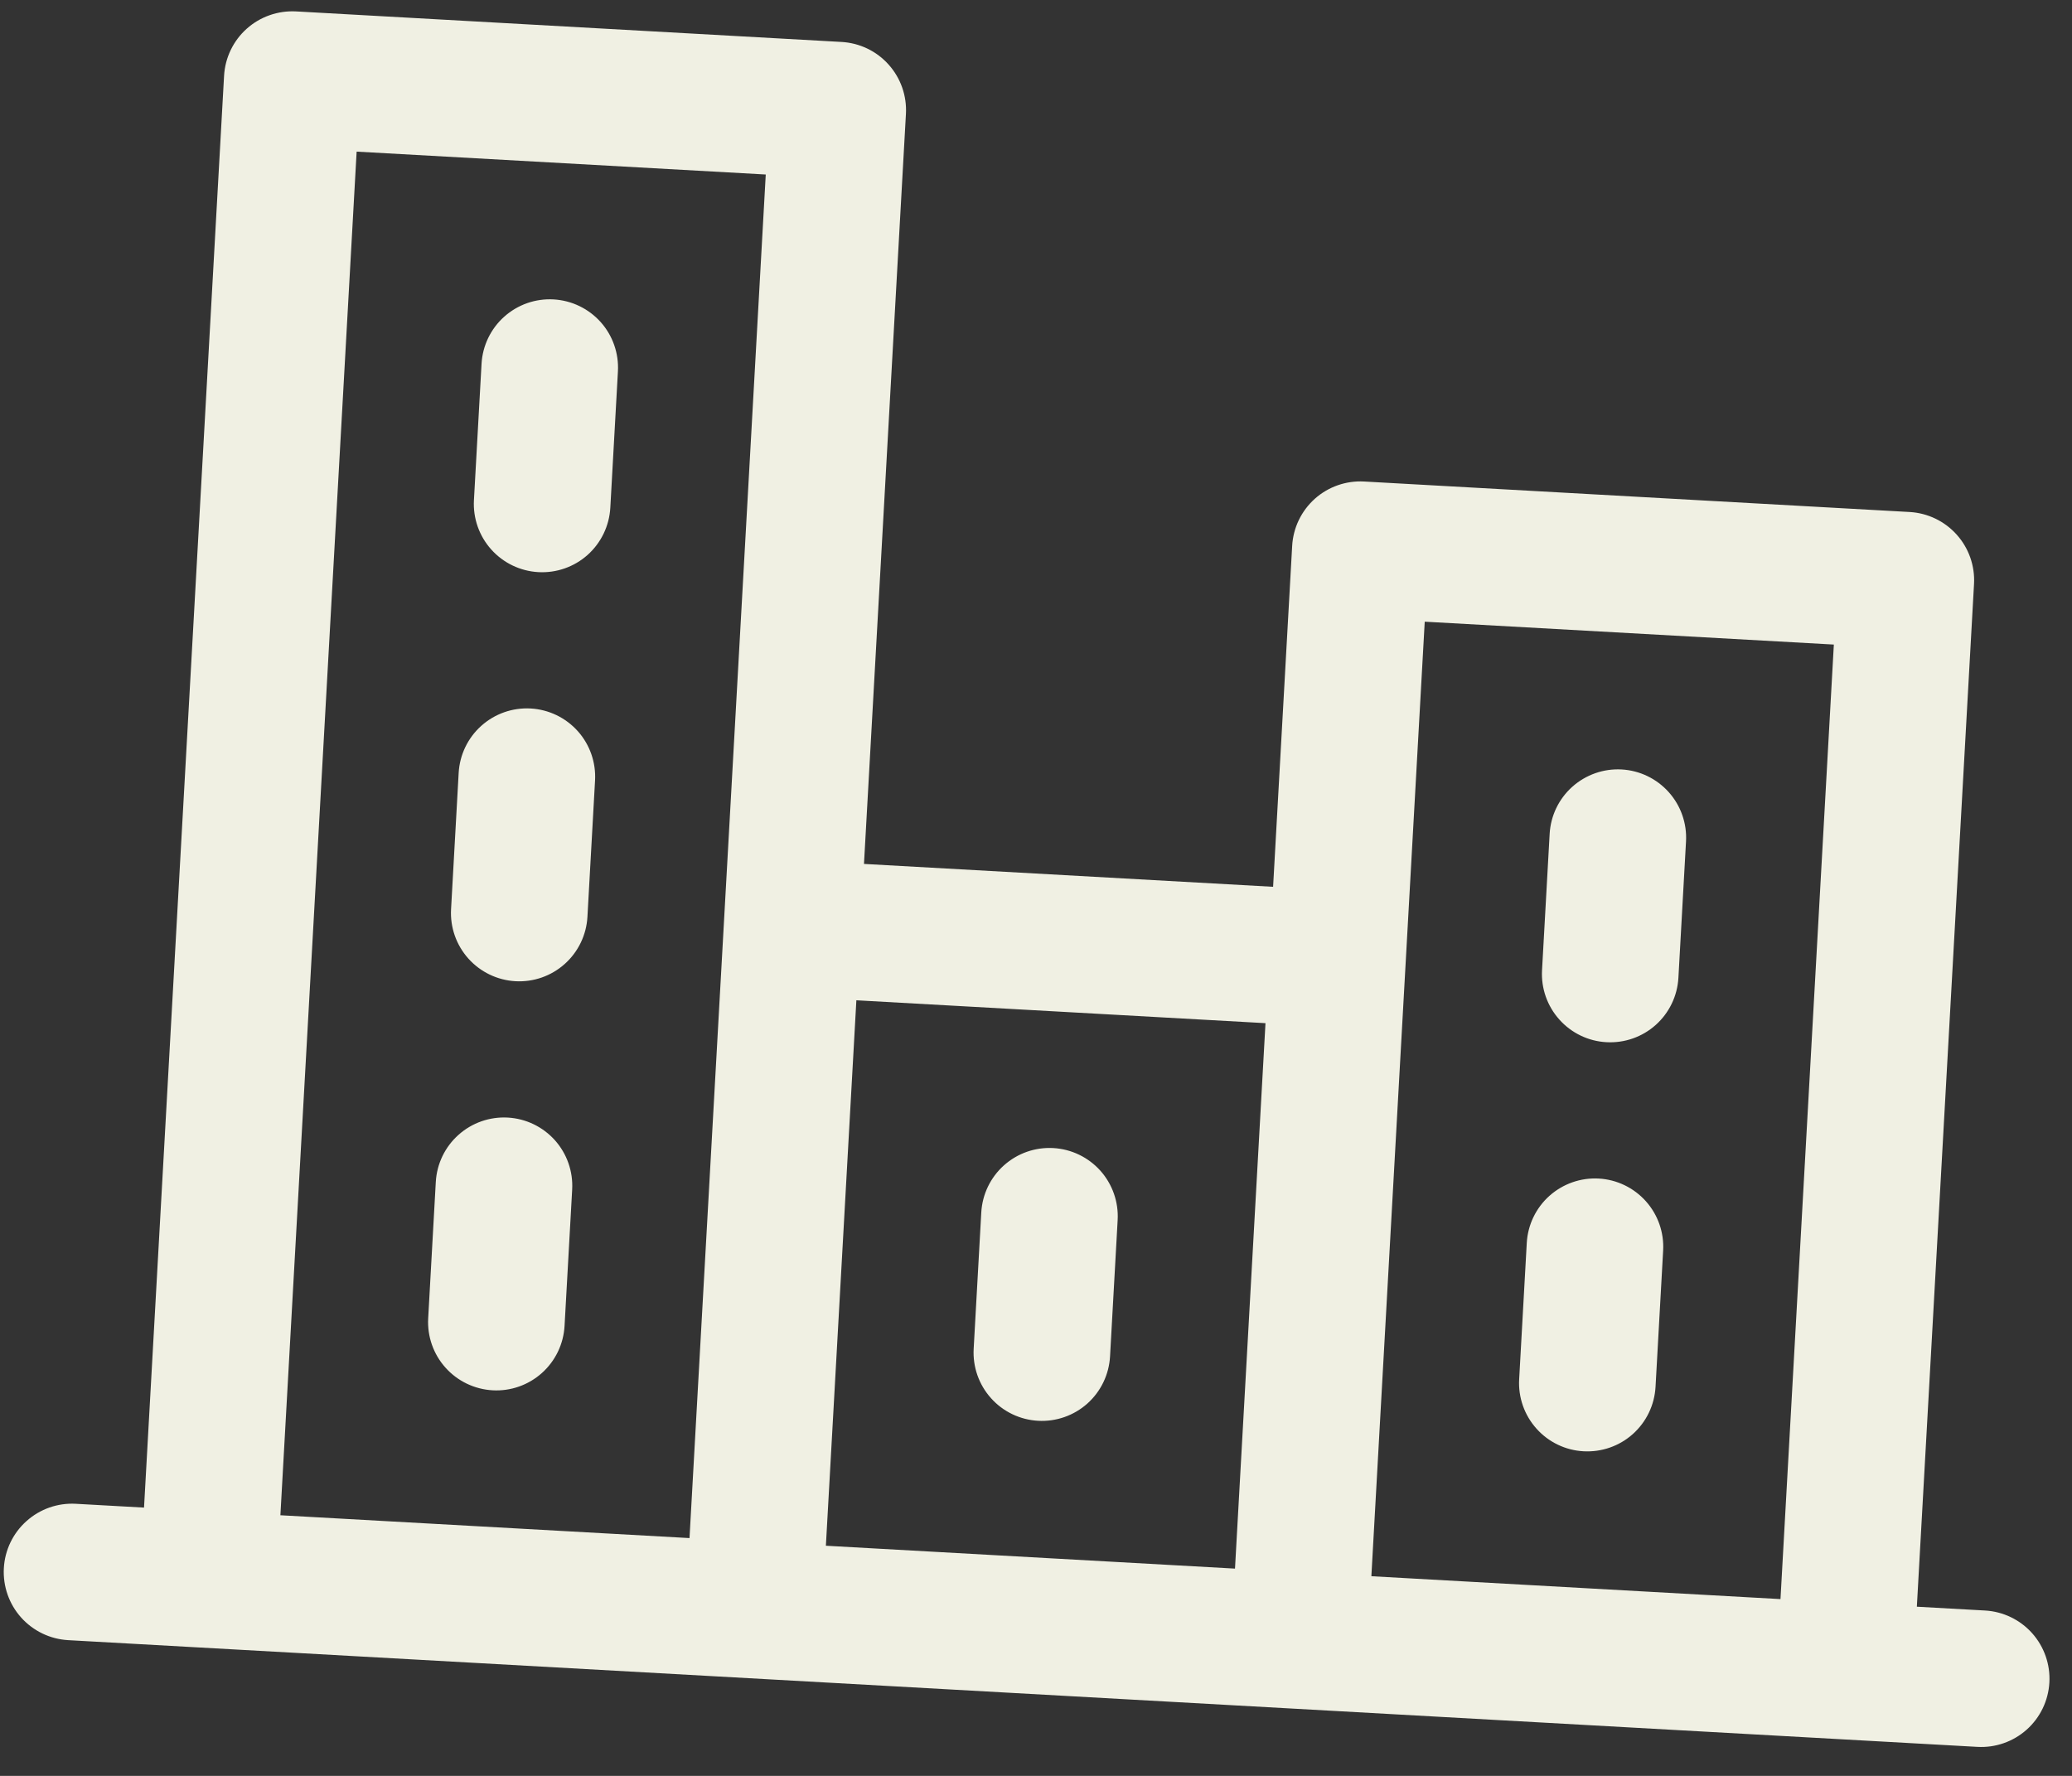 <svg width="49" height="42" viewBox="0 0 49 42" fill="none" xmlns="http://www.w3.org/2000/svg">
<rect x="0" y="0" width="49" height="42" fill="#333333" stroke="none"/>
<path d="M46.943 38.089L45.331 37.999L46.683 13.812C46.707 13.384 46.56 12.964 46.274 12.645C45.989 12.326 45.588 12.133 45.16 12.109L32.261 11.388C31.833 11.364 31.413 11.511 31.094 11.796C30.775 12.082 30.582 12.482 30.558 12.91L30.107 20.973L20.432 20.432L21.424 2.694C21.448 2.267 21.301 1.847 21.015 1.528C20.73 1.208 20.329 1.016 19.901 0.992L7.002 0.27C6.574 0.247 6.154 0.394 5.835 0.679C5.516 0.964 5.323 1.365 5.299 1.793L3.406 35.655L1.793 35.565C1.366 35.541 0.946 35.688 0.627 35.974C0.307 36.259 0.114 36.66 0.091 37.087C0.067 37.515 0.214 37.935 0.499 38.254C0.785 38.573 1.185 38.766 1.613 38.79L46.763 41.314C47.19 41.338 47.61 41.191 47.929 40.906C48.249 40.62 48.441 40.22 48.465 39.792C48.489 39.364 48.342 38.945 48.057 38.625C47.771 38.306 47.371 38.113 46.943 38.089ZM33.693 14.703L43.368 15.244L42.106 37.819L32.431 37.278L33.693 14.703ZM29.927 24.198L29.206 37.098L19.531 36.557L20.252 23.657L29.927 24.198ZM8.434 3.586L18.109 4.127L16.306 36.376L6.631 35.836L8.434 3.586ZM14.613 8.784L14.433 12.009C14.409 12.436 14.216 12.837 13.897 13.123C13.578 13.408 13.158 13.555 12.73 13.531C12.303 13.507 11.902 13.314 11.617 12.995C11.331 12.676 11.184 12.256 11.208 11.828L11.388 8.603C11.412 8.176 11.605 7.775 11.924 7.49C12.244 7.204 12.663 7.057 13.091 7.081C13.519 7.105 13.919 7.298 14.205 7.617C14.49 7.936 14.637 8.356 14.613 8.784ZM14.072 18.459L13.892 21.684C13.868 22.111 13.675 22.512 13.356 22.797C13.037 23.083 12.617 23.23 12.189 23.206C11.762 23.182 11.361 22.989 11.076 22.67C10.79 22.351 10.643 21.931 10.667 21.503L10.847 18.278C10.871 17.851 11.064 17.45 11.383 17.165C11.703 16.879 12.122 16.732 12.55 16.756C12.978 16.78 13.378 16.973 13.664 17.292C13.949 17.611 14.096 18.031 14.072 18.459ZM13.531 28.134L13.351 31.359C13.327 31.786 13.134 32.187 12.815 32.472C12.496 32.758 12.076 32.905 11.649 32.881C11.221 32.857 10.82 32.664 10.535 32.345C10.249 32.026 10.102 31.606 10.126 31.178L10.306 27.953C10.33 27.526 10.523 27.125 10.842 26.84C11.162 26.554 11.581 26.407 12.009 26.431C12.437 26.455 12.837 26.648 13.123 26.967C13.408 27.286 13.555 27.706 13.531 28.134ZM23.026 31.899L23.206 28.674C23.23 28.247 23.423 27.846 23.742 27.561C24.062 27.275 24.481 27.128 24.909 27.152C25.337 27.176 25.737 27.369 26.023 27.688C26.308 28.008 26.455 28.427 26.431 28.855L26.251 32.08C26.227 32.508 26.034 32.908 25.715 33.194C25.396 33.479 24.976 33.626 24.548 33.602C24.121 33.578 23.72 33.386 23.435 33.066C23.149 32.747 23.002 32.327 23.026 31.899ZM35.926 32.621L36.106 29.396C36.13 28.968 36.323 28.567 36.642 28.282C36.962 27.997 37.381 27.849 37.809 27.873C38.237 27.897 38.637 28.09 38.923 28.41C39.208 28.729 39.355 29.148 39.331 29.576L39.151 32.801C39.127 33.229 38.934 33.629 38.615 33.915C38.296 34.2 37.876 34.347 37.448 34.323C37.021 34.3 36.62 34.107 36.335 33.787C36.049 33.468 35.902 33.048 35.926 32.621ZM36.467 22.946L36.647 19.721C36.671 19.293 36.864 18.892 37.183 18.607C37.503 18.322 37.922 18.174 38.35 18.198C38.778 18.222 39.178 18.415 39.464 18.735C39.749 19.054 39.896 19.473 39.872 19.901L39.692 23.126C39.668 23.554 39.475 23.954 39.156 24.24C38.837 24.525 38.417 24.672 37.989 24.648C37.562 24.625 37.161 24.432 36.876 24.112C36.59 23.793 36.443 23.373 36.467 22.946Z" fill="#F0F0E3"/>
</svg>
